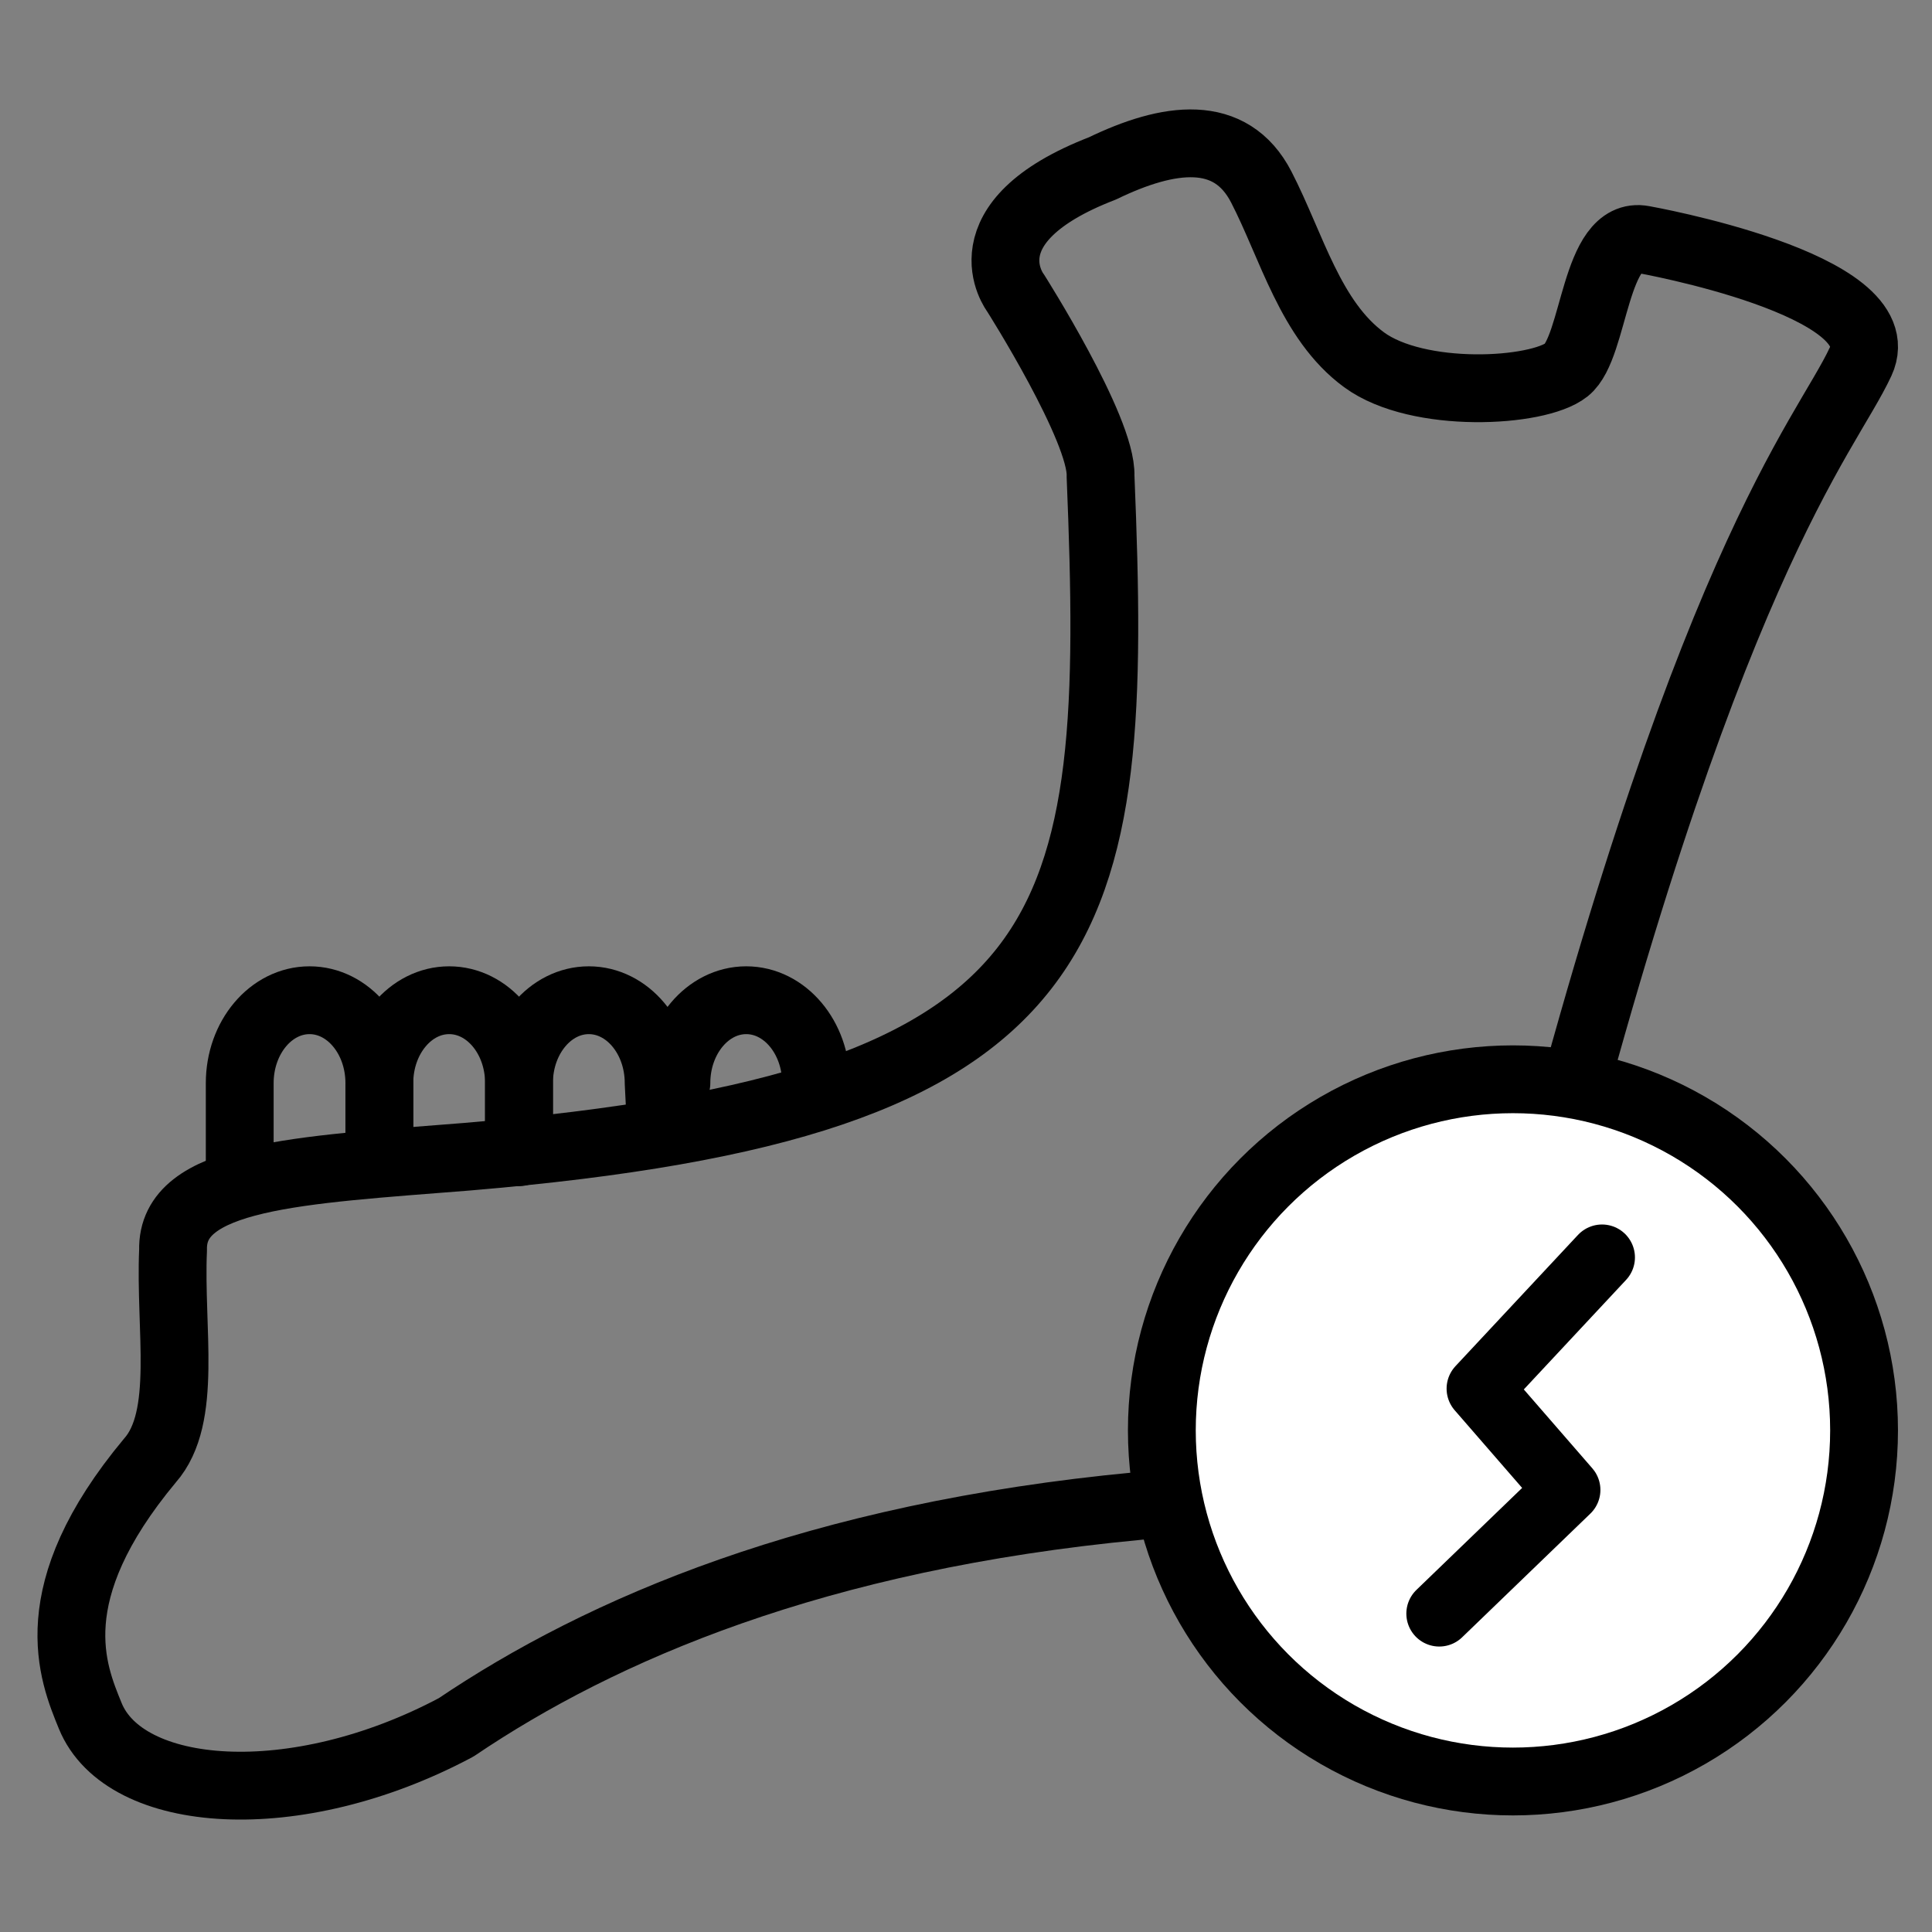 <?xml version="1.0" encoding="UTF-8" standalone="no"?><!DOCTYPE svg PUBLIC "-//W3C//DTD SVG 1.1//EN" "http://www.w3.org/Graphics/SVG/1.1/DTD/svg11.dtd"><svg width="100%" height="100%" viewBox="0 0 49 49" version="1.1" xmlns="http://www.w3.org/2000/svg" xmlns:xlink="http://www.w3.org/1999/xlink" xml:space="preserve" xmlns:serif="http://www.serif.com/" style="fill-rule:evenodd;clip-rule:evenodd;stroke-linecap:round;stroke-linejoin:round;stroke-miterlimit:1.5;"><rect x="0" y="0" width="49" height="49" fill="#808080" stroke="none"/><rect id="icon_4" x="0.544" y="0.462" width="48" height="48" style="fill:none;"/><g><path d="M41.677,6.075c-0,-0 6.42,1.138 5.513,3.096c-0.907,1.959 -3.966,5.088 -8.413,22.849c-0.878,3.196 -7.03,5.905 -9.905,6.176c-8.183,0.772 -13.627,3.13 -17.304,5.614c-4.093,2.181 -8.411,1.835 -9.279,-0.291c-0.446,-1.094 -1.3,-3.101 1.513,-6.476c0.969,-1.098 0.498,-3.331 0.587,-5.339c-0.047,-1.891 3.16,-2.025 7.457,-2.367c15.804,-1.333 16.545,-5.677 16.066,-17.263c0.044,-1.181 -2.158,-4.648 -2.158,-4.648c0,0 -1.358,-1.778 2.204,-3.154c1.684,-0.815 3.255,-1.033 4.031,0.472c0.776,1.505 1.242,3.38 2.608,4.382c1.366,1.001 4.405,0.836 5.133,0.254c0.728,-0.583 0.704,-3.544 1.947,-3.305Z" style="fill:none;stroke:#000;stroke-width:1.72px;"/><path d="M9.621,29.397l0,-1.927c0,-1.16 -0.793,-2.102 -1.77,-2.102c-0.978,-0 -1.771,0.942 -1.771,2.102l-0,2.25" style="fill:none;stroke:#000;stroke-width:1.72px;"/><path d="M13.163,29.12l0,-1.65c0,-1.16 -0.793,-2.102 -1.771,-2.102c-0.977,-0 -1.771,0.942 -1.771,2.102l0,1.907" style="fill:none;stroke:#000;stroke-width:1.72px;"/><path d="M16.766,28.679l-0.061,-1.209c-0,-1.16 -0.794,-2.102 -1.771,-2.102c-0.977,-0 -1.771,0.942 -1.771,2.102l0,1.753" style="fill:none;stroke:#000;stroke-width:1.72px;"/><path d="M20.697,27.47c-0,-1.16 -0.794,-2.102 -1.771,-2.102c-0.977,-0 -1.771,0.942 -1.771,2.102" style="fill:none;stroke:#000;stroke-width:1.72px;"/><circle cx="38.372" cy="36.278" r="8.905" style="fill:#fff;stroke:#000;stroke-width:1.72px;"/><path d="M40.631,31.891l-3.107,3.328l2.231,2.569l-3.252,3.137" style="fill:none;stroke:#000;stroke-width:1.67px;"/></g></svg>